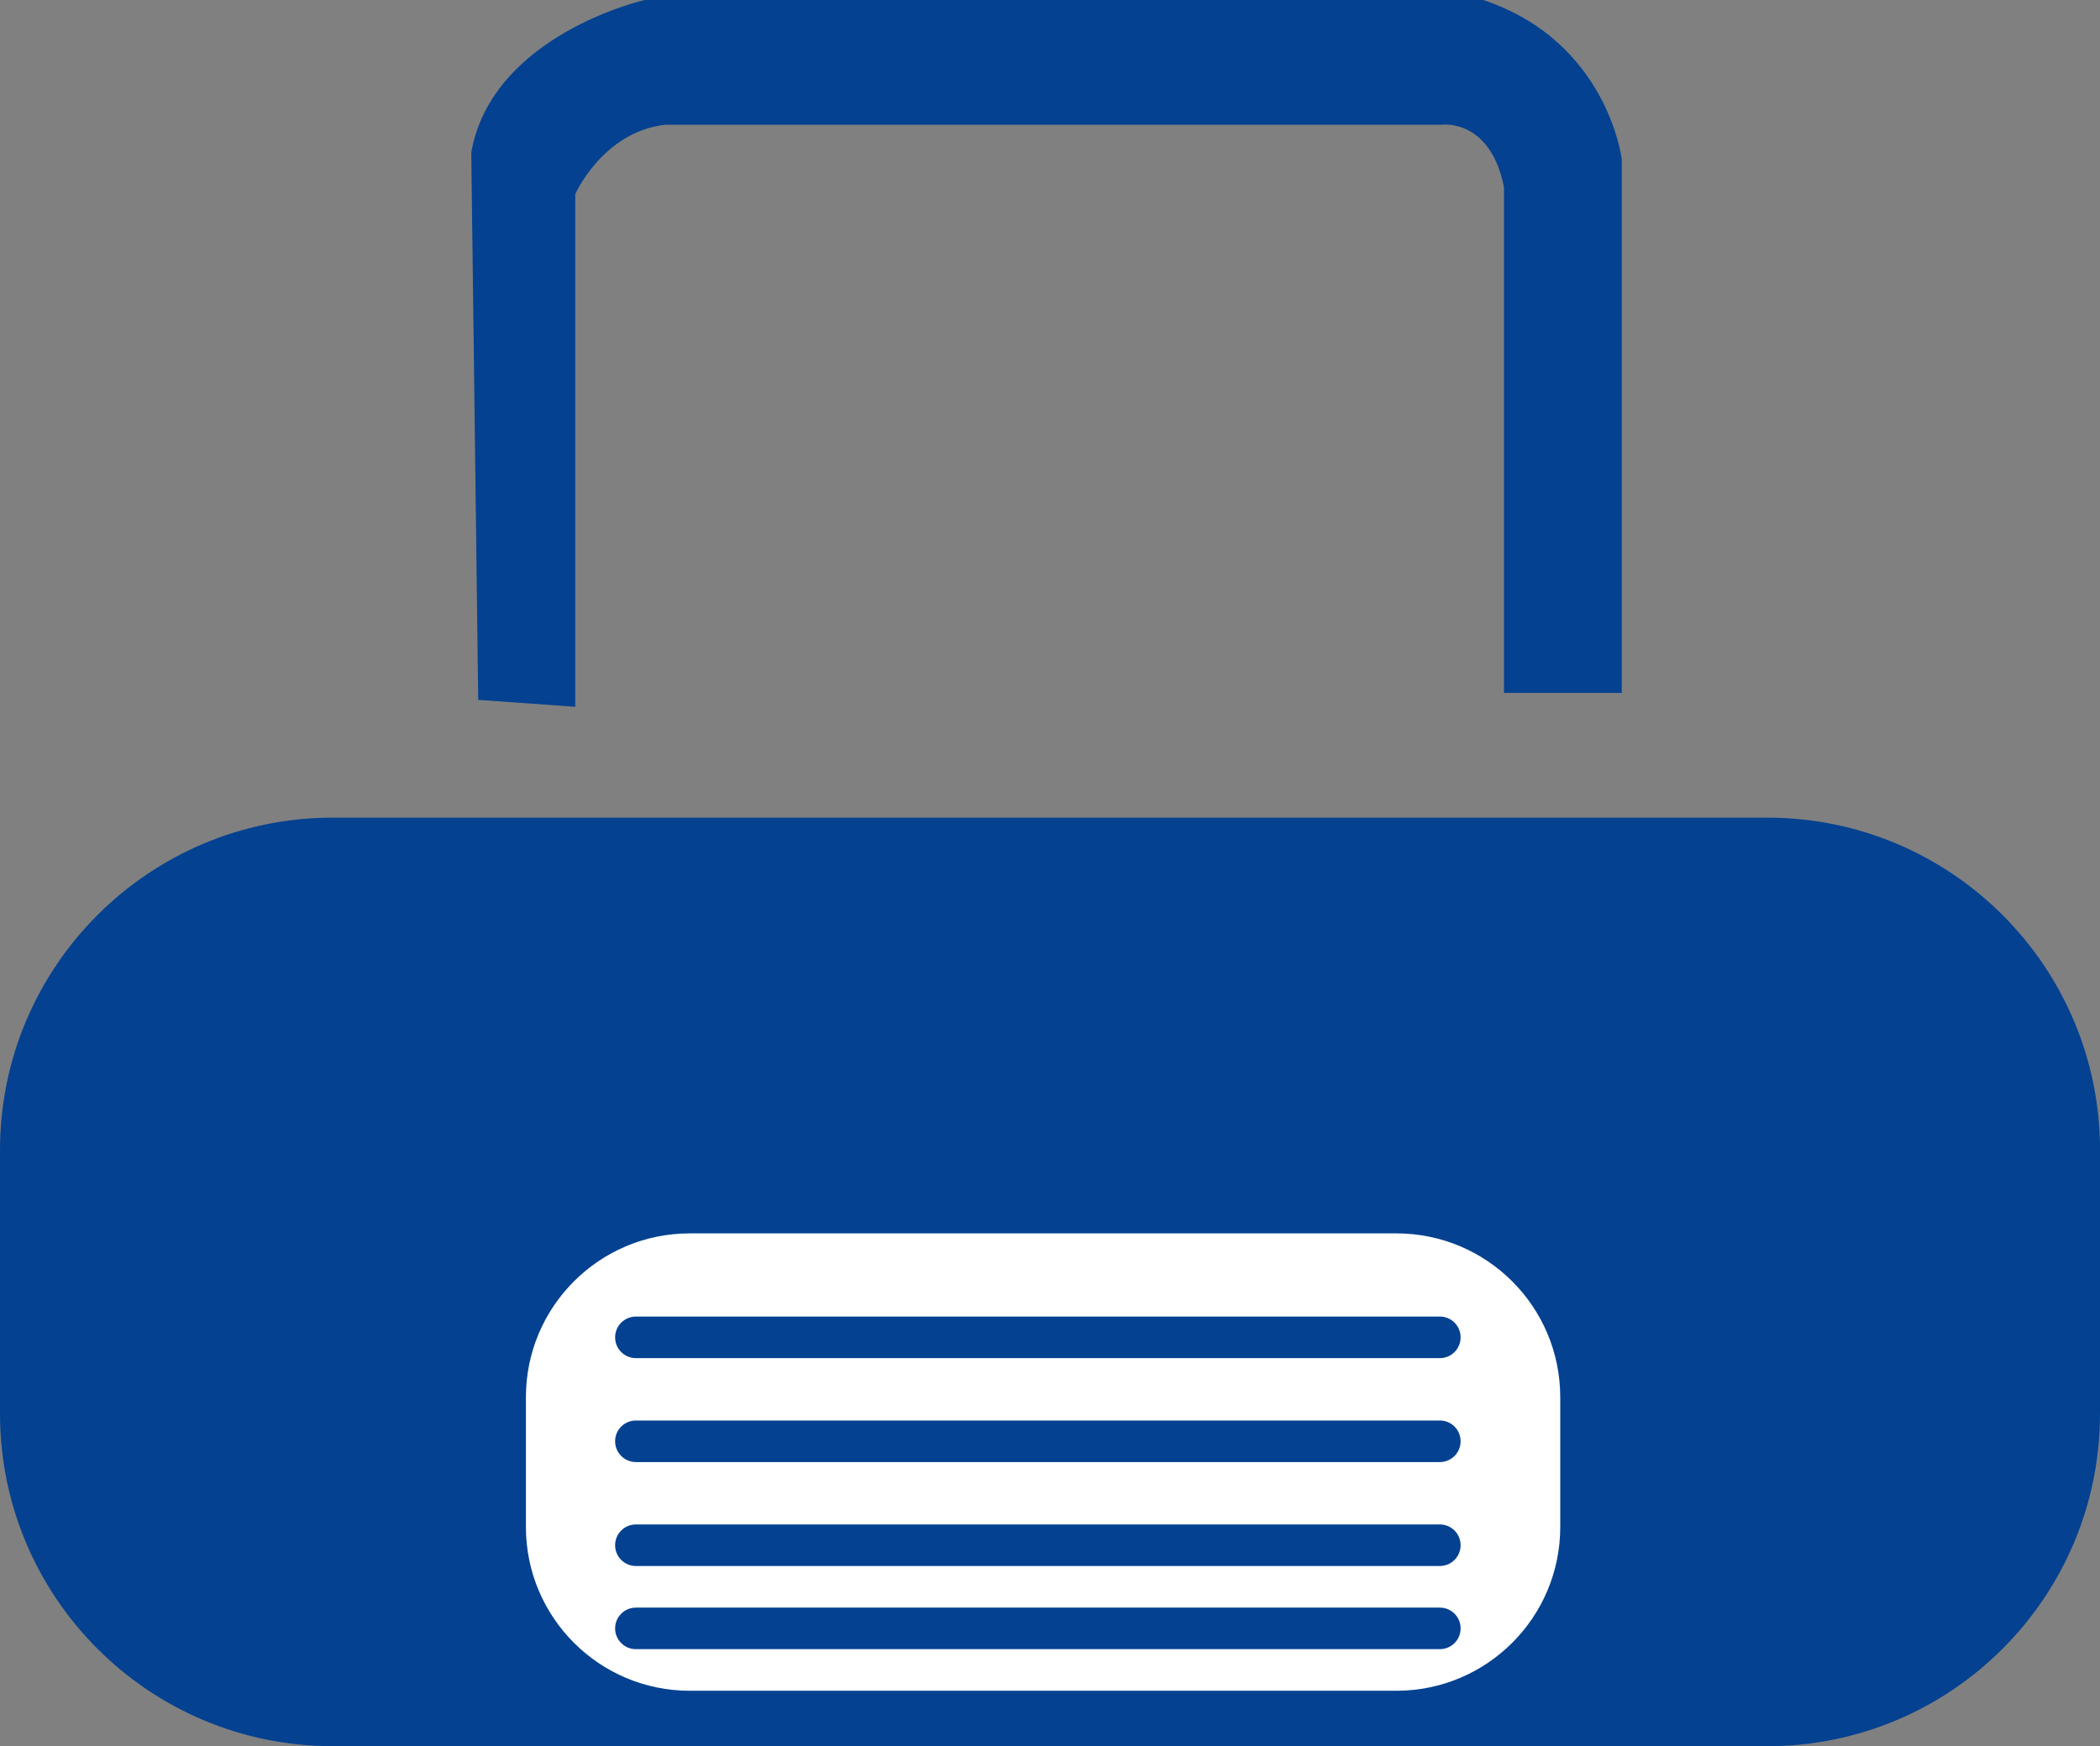 <?xml version="1.0" encoding="utf-8"?>
<!-- Generator: Adobe Illustrator 16.0.0, SVG Export Plug-In . SVG Version: 6.00 Build 0)  -->
<!DOCTYPE svg PUBLIC "-//W3C//DTD SVG 1.1//EN" "http://www.w3.org/Graphics/SVG/1.1/DTD/svg11.dtd">
<svg version="1.1" id="Layer_1" xmlns="http://www.w3.org/2000/svg" xmlns:xlink="http://www.w3.org/1999/xlink" x="0px" y="0px"
	 width="92.117px" height="76.611px" viewBox="0 0 92.117 76.611" enable-background="new 0 0 92.117 76.611" xml:space="preserve">
<rect x="0" y="0" width="92.117" height="76.611" fill="#808080" stroke="none"/>
<g>
	<g>
		<path fill="#044191" d="M92.117,62.02c0,8.06-6.533,14.593-14.594,14.593H14.593C6.534,76.612,0,70.078,0,62.02V50.466
			c0-8.058,6.534-14.592,14.593-14.592h62.931c8.062,0,14.595,6.534,14.595,14.592L92.117,62.02L92.117,62.02z"/>
		<path fill="#FFFFFF" d="M68.441,66.993c0,3.969-3.219,7.188-7.188,7.188H30.257c-3.969,0-7.188-3.219-7.188-7.188v-5.691
			c0-3.969,3.219-7.188,7.188-7.188h30.996c3.97,0,7.188,3.219,7.188,7.188V66.993z"/>
		<path fill="#044191" d="M20.977,30.706l4.258,0.304V8.513c0,0,1.214-2.736,3.951-3.04h34.05c0,0,2.127-0.304,2.736,2.736v22.192
			h5.168V6.993c0,0-0.608-5.168-6.08-6.993H28.274c0,0-6.688,1.521-7.602,6.688L20.977,30.706z"/>
		<path fill="#044191" d="M64.07,58.675c0,0.504-0.407,0.912-0.911,0.912H27.895c-0.505,0-0.913-0.408-0.913-0.912l0,0
			c0-0.504,0.408-0.912,0.913-0.912H63.16C63.663,57.763,64.07,58.171,64.07,58.675L64.07,58.675z"/>
		<path fill="#044191" d="M64.07,63.235c0,0.503-0.407,0.912-0.911,0.912H27.895c-0.505,0-0.913-0.409-0.913-0.912l0,0
			c0-0.504,0.408-0.911,0.913-0.911H63.16C63.663,62.323,64.07,62.731,64.07,63.235L64.07,63.235z"/>
		<path fill="#044191" d="M64.07,67.796c0,0.504-0.407,0.911-0.911,0.911H27.895c-0.505,0-0.913-0.407-0.913-0.911l0,0
			c0-0.504,0.408-0.912,0.913-0.912H63.16C63.663,66.884,64.07,67.292,64.07,67.796L64.07,67.796z"/>
		<path fill="#044191" d="M64.07,71.444c0,0.504-0.407,0.912-0.911,0.912H27.895c-0.505,0-0.913-0.408-0.913-0.912l0,0
			c0-0.504,0.408-0.911,0.913-0.911H63.16C63.663,70.532,64.07,70.94,64.07,71.444L64.07,71.444z"/>
	</g>
</g>
</svg>

